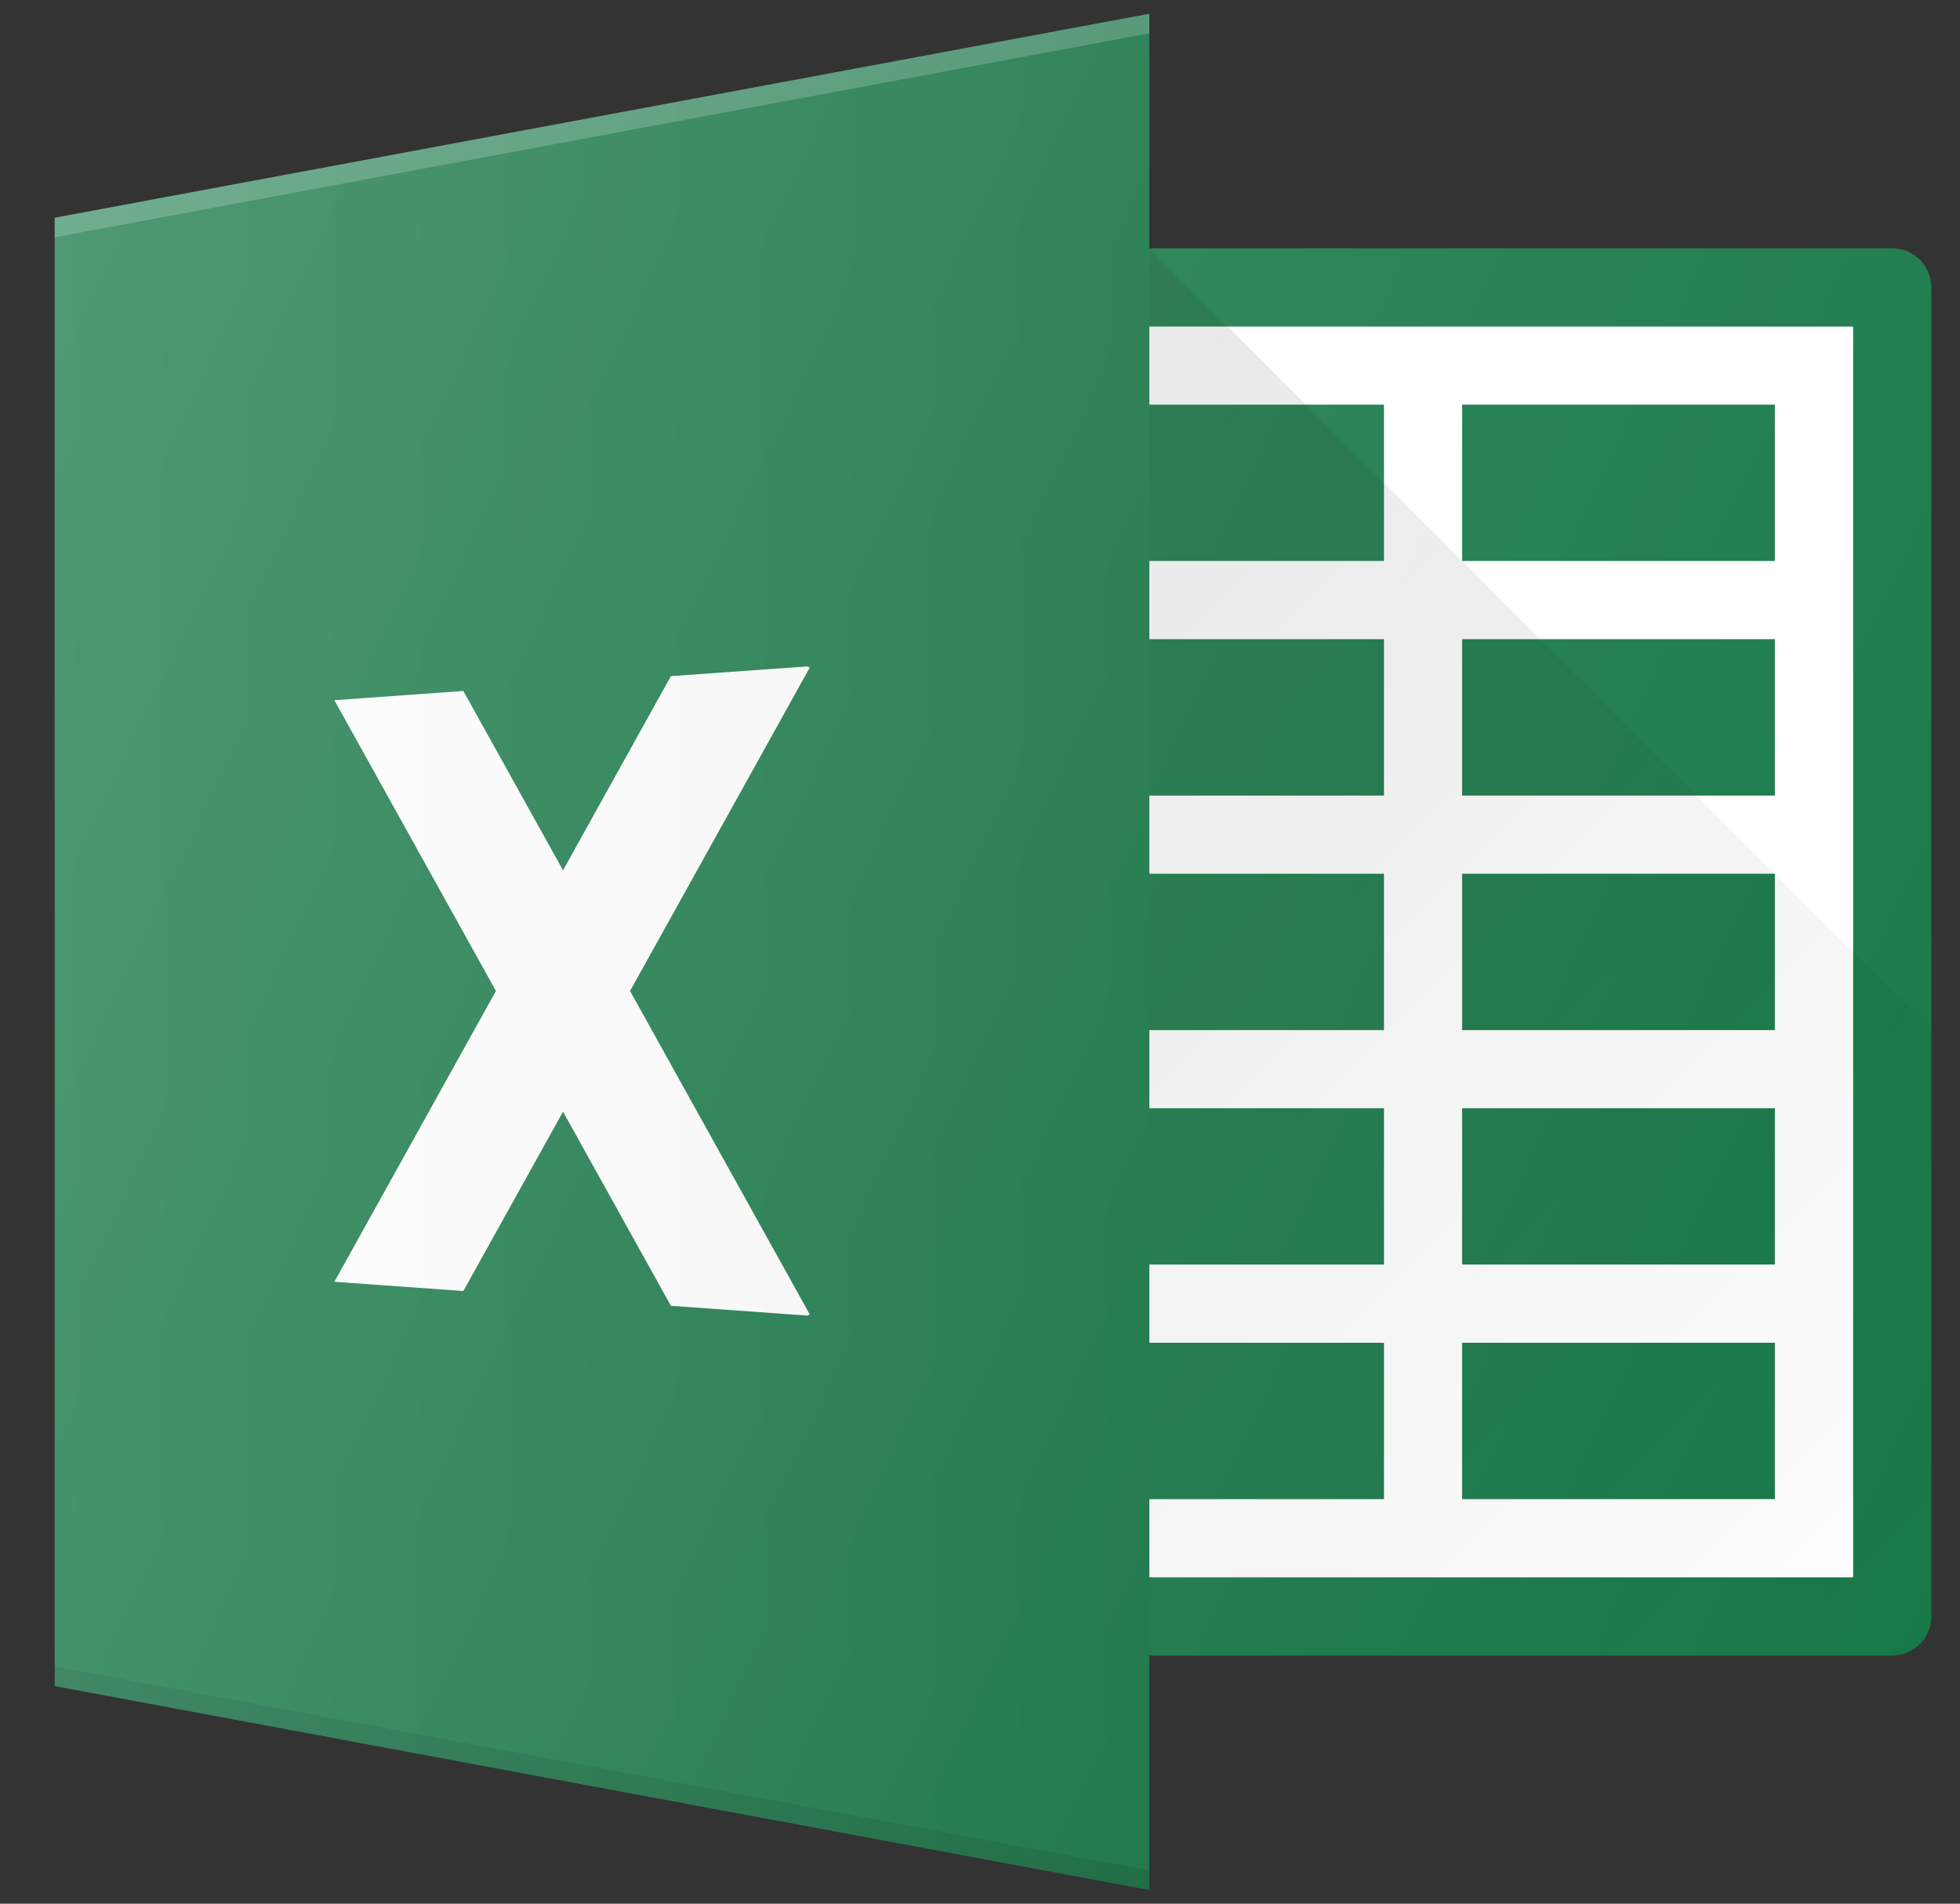 <svg width="35" height="34" viewBox="0 0 35 34" fill="none" xmlns="http://www.w3.org/2000/svg">
<rect x="0" y="0" width="35" height="34" fill="#333333" stroke="none"/>
<path d="M33.789 5.133H17.732V28.869H33.789V5.133Z" fill="white"/>
<path d="M33.79 29.568H19.827C19.441 29.568 19.129 29.256 19.129 28.87C19.129 28.484 19.441 28.172 19.827 28.172H33.092V5.832H19.827C19.441 5.832 19.129 5.52 19.129 5.134C19.129 4.748 19.441 4.436 19.827 4.436H33.79C34.176 4.436 34.488 4.748 34.488 5.134V28.87C34.488 29.256 34.176 29.568 33.79 29.568Z" fill="#177848"/>
<path d="M20.524 0.246L0.977 3.889V30.114L20.524 33.756V0.246Z" fill="#177848"/>
<path opacity="0.2" d="M0.977 3.889V4.238L20.524 0.595V0.246L0.977 3.889Z" fill="white"/>
<path d="M24.714 7.227H19.129V10.019H24.714V7.227Z" fill="#177848"/>
<path d="M31.694 7.227H26.109V10.019H31.694V7.227Z" fill="#177848"/>
<path d="M24.714 11.416H19.129V14.209H24.714V11.416Z" fill="#177848"/>
<path d="M31.694 11.416H26.109V14.209H31.694V11.416Z" fill="#177848"/>
<path d="M24.714 15.605H19.129V18.398H24.714V15.605Z" fill="#177848"/>
<path d="M31.694 15.605H26.109V18.398H31.694V15.605Z" fill="#177848"/>
<path d="M24.714 19.793H19.129V22.585H24.714V19.793Z" fill="#177848"/>
<path d="M31.694 19.793H26.109V22.585H31.694V19.793Z" fill="#177848"/>
<path d="M24.714 23.982H19.129V26.775H24.714V23.982Z" fill="#177848"/>
<path d="M31.694 23.982H26.109V26.775H31.694V23.982Z" fill="#177848"/>
<path opacity="0.1" d="M0.977 30.113L20.524 33.755V33.406L0.977 29.764V30.113Z" fill="black"/>
<path d="M33.788 29.568C34.174 29.568 34.486 29.256 34.486 28.87V18.398L20.523 4.436V29.568H33.788Z" fill="url(#paint0_linear_2472_28235)"/>
<path d="M11.251 17.699L14.459 11.925L14.419 11.902L11.98 12.076L10.054 15.544L8.274 12.341L5.971 12.506L8.856 17.699L5.971 22.893L8.274 23.058L10.054 19.855L11.98 23.322L14.419 23.497L14.459 23.474L11.251 17.699Z" fill="white"/>
<path opacity="0.05" d="M20.524 0.246L0.977 3.889V30.114L20.524 33.756V0.246Z" fill="url(#paint1_linear_2472_28235)"/>
<path d="M33.789 4.435H20.524V0.246L0.977 3.889V30.114L20.524 33.756V29.567H33.789C34.175 29.567 34.487 29.255 34.487 28.869V5.133C34.487 4.747 34.175 4.435 33.789 4.435Z" fill="url(#paint2_linear_2472_28235)"/>
<defs>
<linearGradient id="paint0_linear_2472_28235" x1="14.24" y1="10.719" x2="33.584" y2="30.062" gradientUnits="userSpaceOnUse">
<stop stop-opacity="0.1"/>
<stop offset="1" stop-opacity="0"/>
</linearGradient>
<linearGradient id="paint1_linear_2472_28235" x1="0.975" y1="17" x2="20.524" y2="17" gradientUnits="userSpaceOnUse">
<stop stop-color="white"/>
<stop offset="1"/>
</linearGradient>
<linearGradient id="paint2_linear_2472_28235" x1="-1.206" y1="8.57" x2="35.947" y2="25.895" gradientUnits="userSpaceOnUse">
<stop stop-color="white" stop-opacity="0.2"/>
<stop offset="1" stop-color="white" stop-opacity="0"/>
</linearGradient>
</defs>
</svg>
